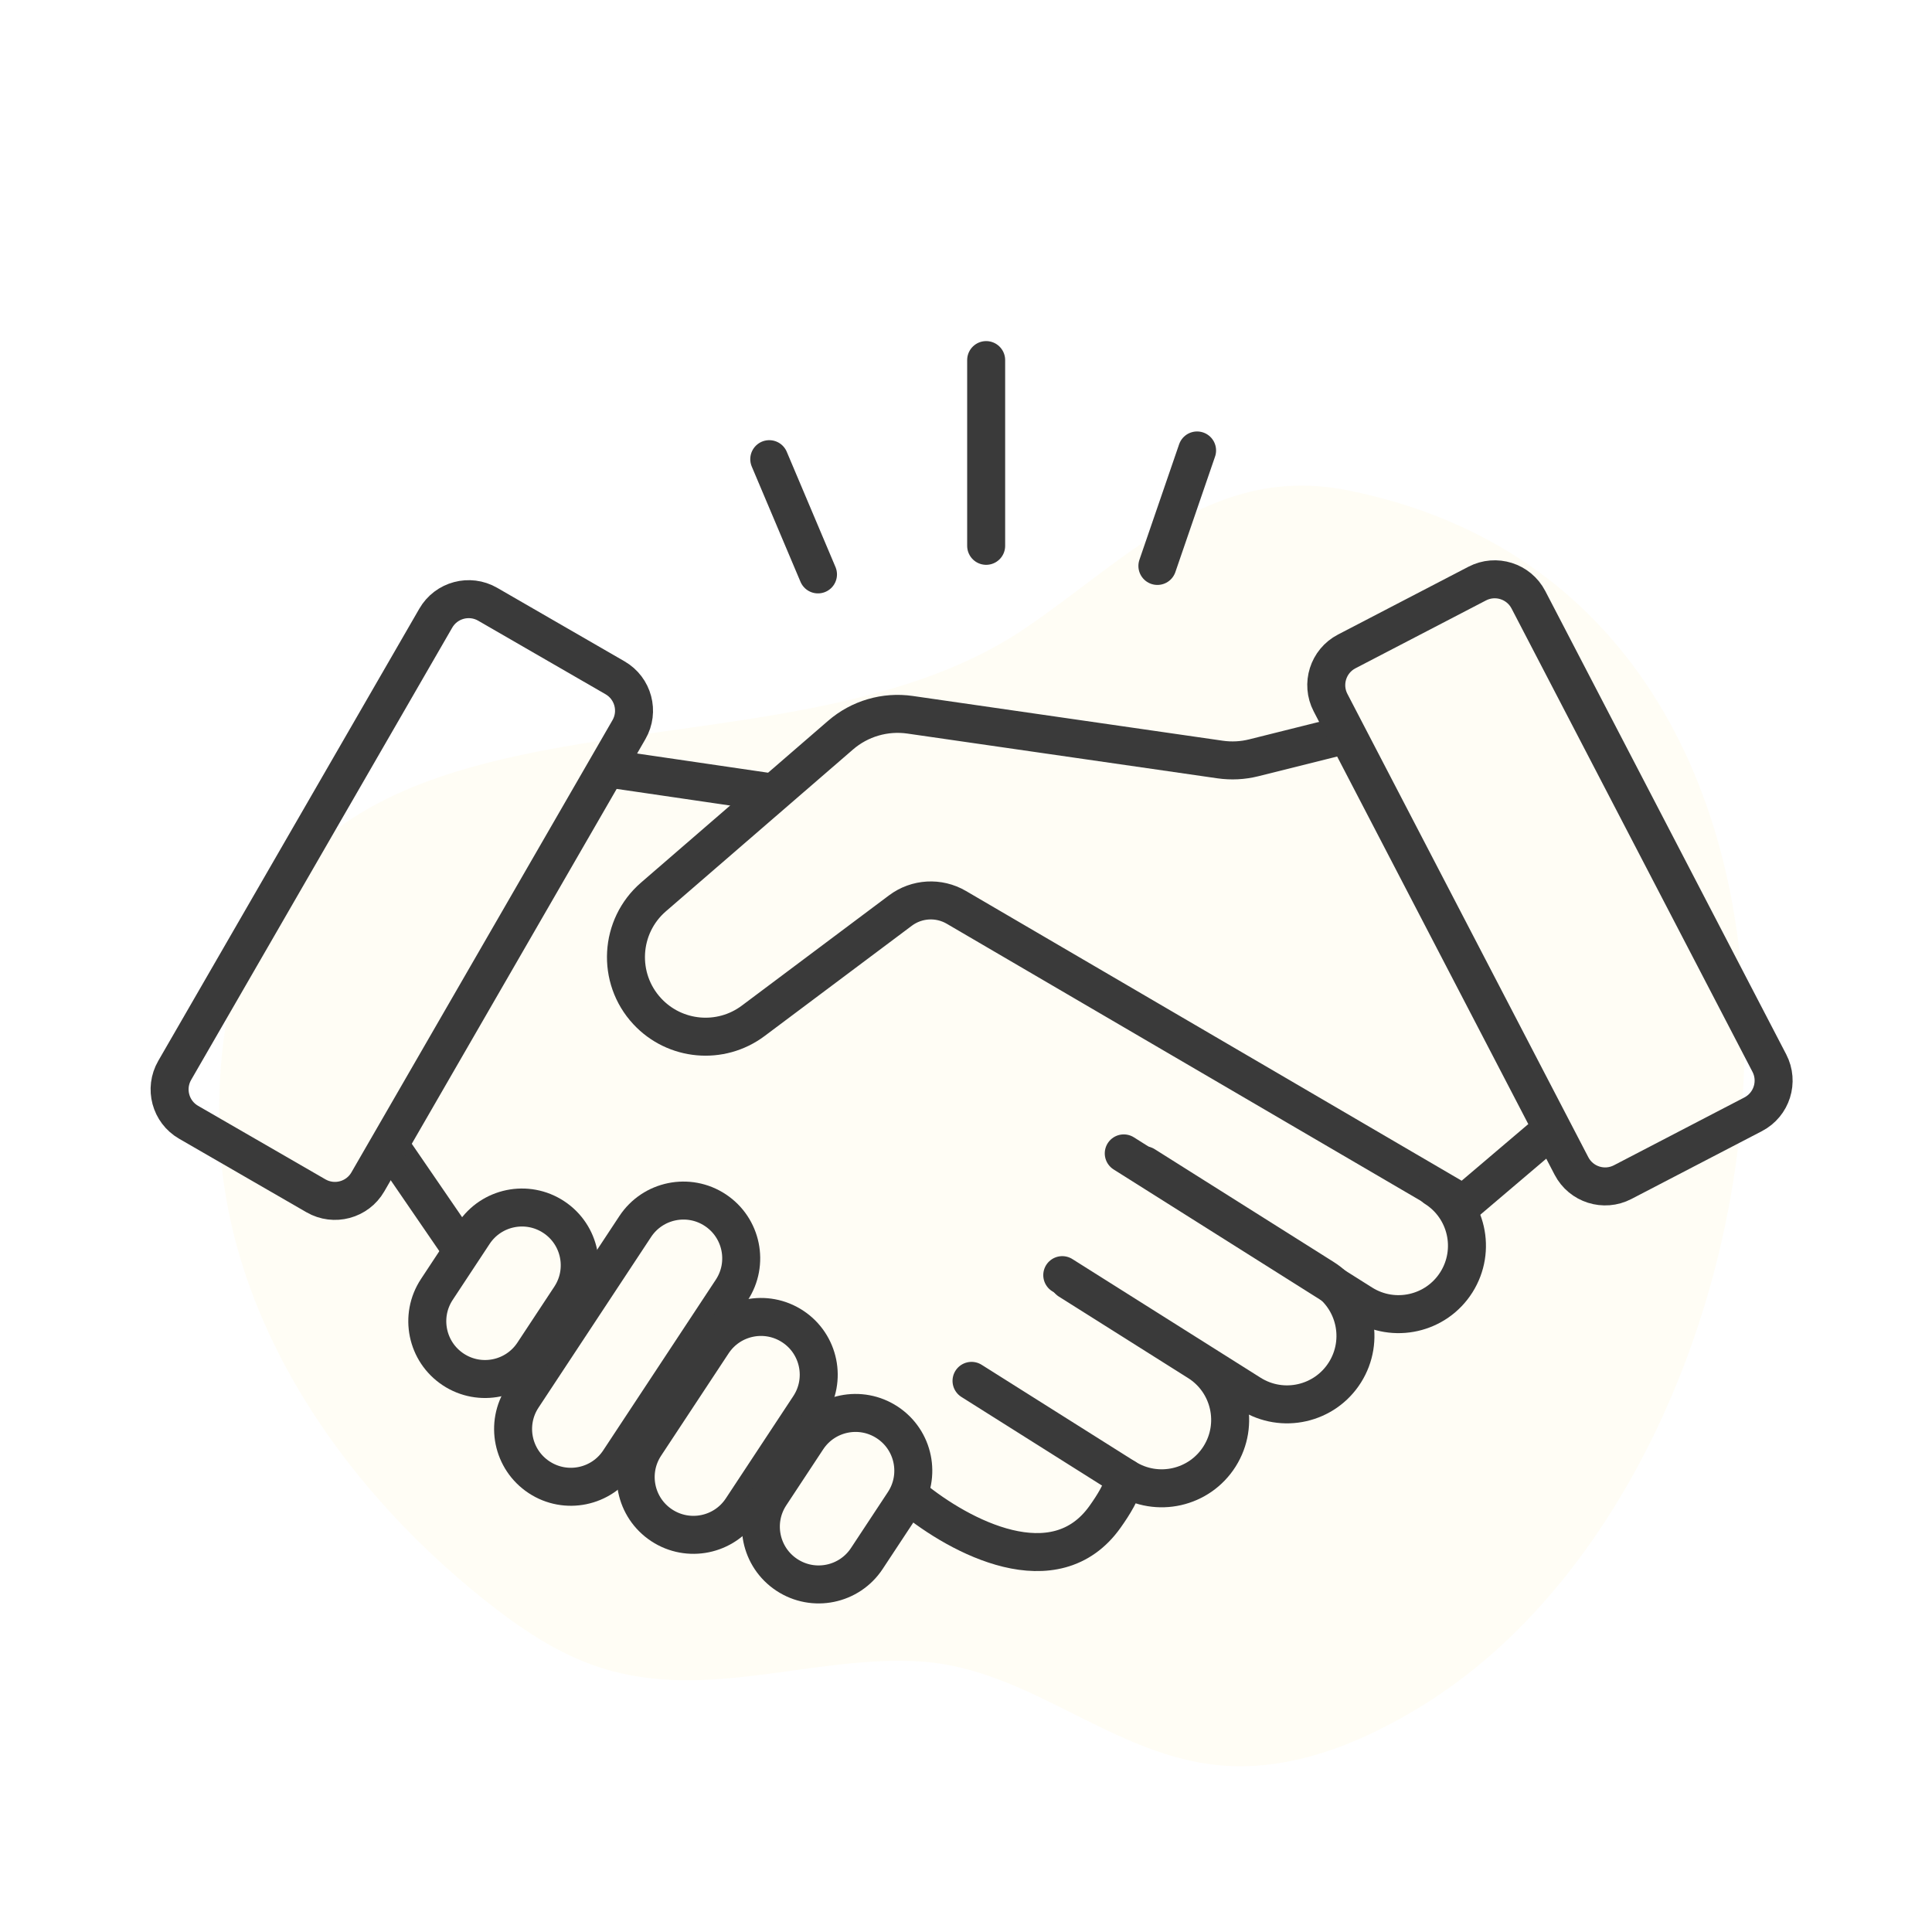 <?xml version="1.0" encoding="UTF-8"?>
<svg width="142px" height="142px" viewBox="0 0 142 142" version="1.1" xmlns="http://www.w3.org/2000/svg" xmlns:xlink="http://www.w3.org/1999/xlink">
    <title>icon_corporate partner</title>
    <defs>
        <rect id="path-1" x="0" y="0" width="142" height="142"></rect>
    </defs>
    <g id="Page-1" stroke="none" stroke-width="1" fill="none" fill-rule="evenodd">
        <g id="Ways-To-Give" transform="translate(-256, -3102)">
            <g id="5_Other-Ways-To-Give" transform="translate(164, 2985)">
                <g id="icon-1" transform="translate(31, 117)">
                    <g id="icon_corporate-partner" transform="translate(61, 0)">
                        <mask id="mask-2" fill="white">
                            <use xlink:href="#path-1"></use>
                        </mask>
                        <g id="Rectangle"></g>
                        <path d="M29.16,117.693 C37.587,128.644 51.933,133.616 65.71,134.031 C69.115,134.134 72.587,133.983 75.799,132.845 C83.458,130.13 87.604,122.773 94.116,118.425 C101.245,113.664 110.523,115.665 117.548,110.417 C121.387,107.55 123.877,103.207 125.627,98.736 C138.084,66.888 105.433,12.432 67.473,30.726 C58.375,35.11 57.596,44.438 54.659,53.068 C46.727,76.377 6.508,88.256 29.16,117.693" id="Fill-1" fill="#FFD000" opacity="0.2" mask="url(#mask-2)" transform="translate(75.323, 80.558) rotate(37) translate(-75.323, -80.558) "></path>
                        <g mask="url(#mask-2)" stroke="#3A3A3A" stroke-linejoin="round" stroke-width="2.792">
                            <g transform="translate(12, 26)">
                                <path d="M86.697,28.061 L80.147,29.698 C79.339,29.901 78.499,29.942 77.675,29.824 L54.891,26.535 C53.051,26.269 51.186,26.815 49.779,28.033 L36.031,39.923 C33.526,42.089 33.318,45.898 35.568,48.324 C37.604,50.519 40.967,50.822 43.362,49.028 L54.181,40.924 C55.379,40.026 56.998,39.934 58.291,40.69 L95.58,62.486 L101.134,57.766" id="Stroke-1" stroke-linecap="round"></path>
                                <path d="M27.621,82.575 L27.621,82.575 C25.662,81.284 25.123,78.65 26.413,76.694 L34.689,64.148 C35.98,62.192 38.614,61.651 40.57,62.942 C42.528,64.234 43.068,66.867 41.777,68.824 L33.502,81.368 C32.211,83.327 29.578,83.866 27.621,82.575 Z" id="Stroke-3"></path>
                                <path d="M36.631,86.107 L36.631,86.107 C34.673,84.816 34.133,82.183 35.425,80.225 L40.386,72.704 C41.678,70.745 44.311,70.206 46.268,71.497 C48.226,72.787 48.765,75.422 47.474,77.378 L42.512,84.901 C41.222,86.858 38.588,87.398 36.631,86.107 Z" id="Stroke-5"></path>
                                <path d="M45.831,89.752 L45.831,89.752 C43.873,88.461 43.333,85.827 44.625,83.871 L47.337,79.758 C48.628,77.8 51.262,77.26 53.218,78.552 C55.177,79.843 55.716,82.476 54.425,84.433 L51.712,88.546 C50.422,90.504 47.789,91.044 45.831,89.752 Z" id="Stroke-7"></path>
                                <path d="M21.314,74.655 L21.314,74.655 C19.356,73.363 18.816,70.73 20.107,68.773 L22.82,64.66 C24.112,62.702 26.744,62.162 28.702,63.454 C30.659,64.745 31.2,67.379 29.908,69.335 L27.195,73.448 C25.904,75.406 23.271,75.945 21.314,74.655 Z" id="Stroke-9"></path>
                                <path d="M93.473,61.303 C95.822,62.785 96.526,65.891 95.045,68.241 C93.564,70.591 90.458,71.294 88.107,69.814 L70.595,58.773" id="Stroke-11" stroke-linecap="round"></path>
                                <path d="M72.127,59.645 L85.277,67.933 C87.626,69.415 88.33,72.521 86.849,74.871 C85.368,77.222 82.262,77.925 79.911,76.444 L66.075,67.721" id="Stroke-13" stroke-linecap="round"></path>
                                <path d="M66.568,68.116 L76.067,74.104 C78.417,75.585 79.121,78.691 77.64,81.042 C76.159,83.391 73.053,84.095 70.702,82.613 L59.406,75.492" id="Stroke-15" stroke-linecap="round"></path>
                                <path d="M70.703,82.614 C70.448,83.635 69.859,84.581 69.23,85.469 C65.549,90.671 58.558,86.962 55.025,84.063" id="Stroke-17" stroke-linecap="round"></path>
                                <line x1="21.904" y1="65.842" x2="17.113" y2="58.855" id="Stroke-19" stroke-linecap="round"></line>
                                <line x1="44.461" y1="32.205" x2="32.883" y2="30.508" id="Stroke-21" stroke-linecap="round"></line>
                                <path d="M116.855,55.899 L107.265,60.885 C105.897,61.597 104.211,61.065 103.5,59.696 L85.794,25.645 C85.082,24.277 85.615,22.591 86.982,21.879 L96.573,16.893 C97.941,16.181 99.626,16.714 100.337,18.082 L118.044,52.134 C118.756,53.502 118.223,55.187 116.855,55.899 Z" id="Stroke-23" stroke-linecap="round"></path>
                                <path d="M23.844,18.412 L33.205,23.817 C34.54,24.588 34.998,26.296 34.226,27.63 L15.036,60.869 C14.266,62.204 12.558,62.661 11.222,61.891 L1.862,56.486 C0.526,55.716 0.069,54.008 0.84,52.672 L20.029,19.435 C20.8,18.098 22.508,17.641 23.844,18.412 Z" id="Stroke-25" stroke-linecap="round"></path>
                                <line x1="60.482" y1="0.466" x2="60.482" y2="14.118" id="Stroke-27" stroke-linecap="round"></line>
                                <line x1="73.067" y1="15.596" x2="75.984" y2="7.108" id="Stroke-29" stroke-linecap="round"></line>
                                <line x1="44.54" y1="7.748" x2="48.121" y2="16.218" id="Stroke-31" stroke-linecap="round"></line>
                            </g>
                        </g>
                    </g>
                </g>
            </g>
        </g>
    </g>
</svg>
